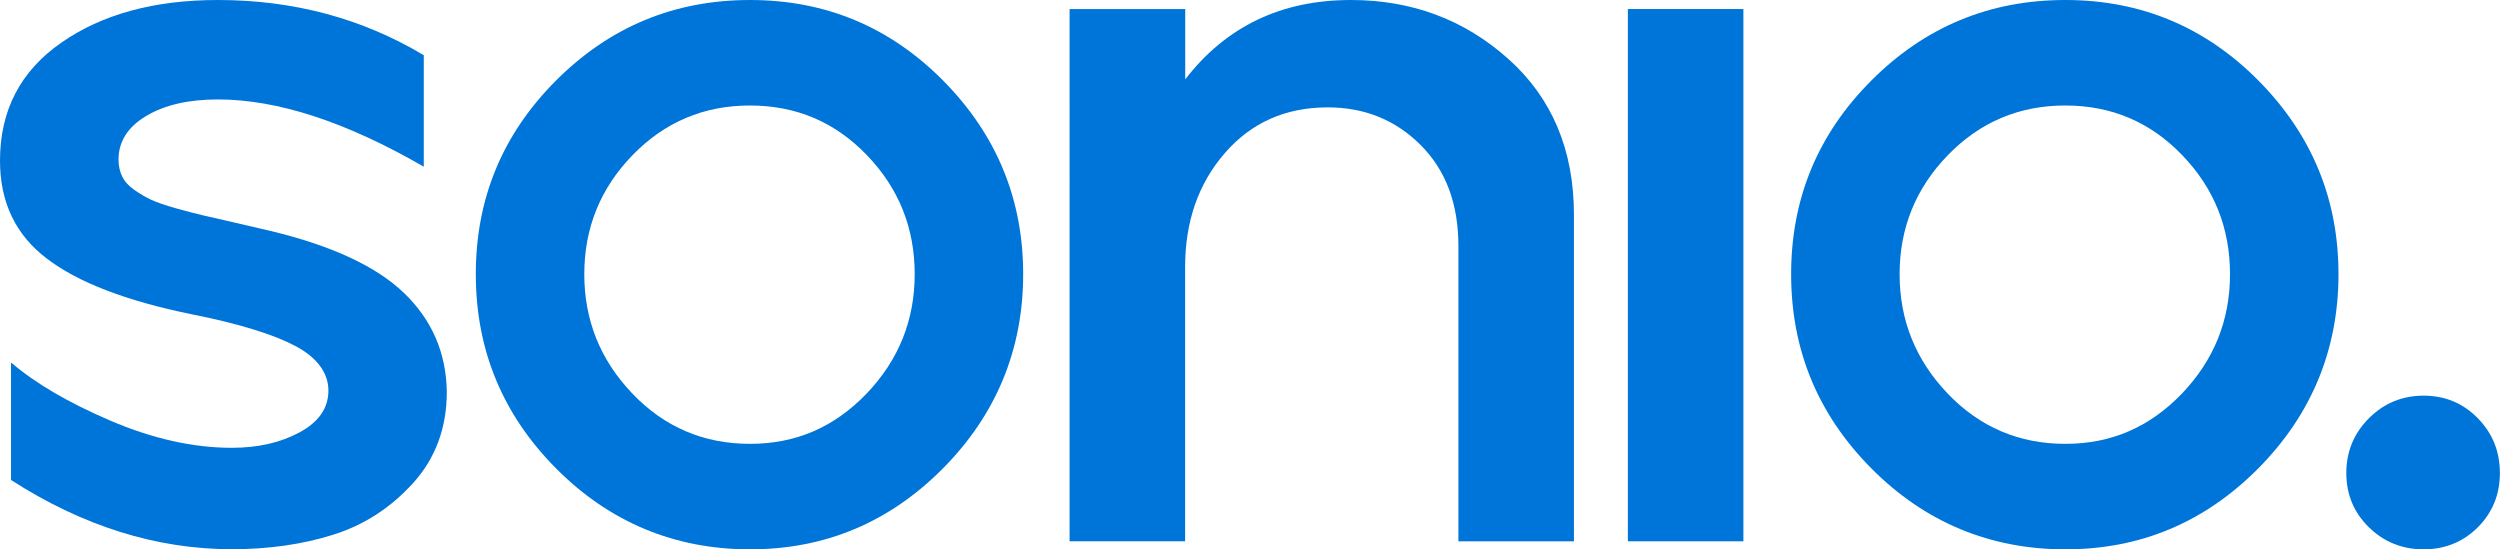 <svg xmlns="http://www.w3.org/2000/svg" id="a" viewBox="0 0 226.77 49.83"><defs><style>.b{fill:#0075d9;}</style></defs><path class="b" d="m0,14.57C0,10.02,1.85,6.45,5.56,3.87,9.26,1.29,14,0,19.77,0c6.86,0,13.09,1.67,18.67,5.01v10.11c-7.05-4.07-13.27-6.1-18.67-6.1-2.67,0-4.84.5-6.51,1.5-1.67,1-2.51,2.32-2.51,3.96,0,.55.11,1.05.32,1.5.21.45.58.87,1.09,1.23.52.36,1.03.67,1.55.91.52.24,1.26.5,2.23.77.97.27,1.79.49,2.46.64.67.15,1.65.38,2.96.68,1.31.3,2.35.55,3.14.73,5.59,1.34,9.64,3.22,12.16,5.65,2.52,2.43,3.81,5.41,3.87,8.93,0,3.28-1.02,6.04-3.05,8.29-2.04,2.25-4.45,3.81-7.24,4.69-2.79.88-5.86,1.32-9.2,1.32-6.86,0-13.54-2.1-20.04-6.28v-10.66c2.19,1.88,5.19,3.64,9.02,5.28,3.83,1.64,7.5,2.46,11.02,2.46,2.37,0,4.42-.47,6.15-1.41,1.73-.94,2.6-2.2,2.6-3.78s-1-2.99-3.01-4.05c-2-1.06-5.13-2.02-9.38-2.87-5.95-1.21-10.34-2.9-13.16-5.06C1.41,21.3,0,18.34,0,14.57Z"></path><path class="b" d="m50.45,7.29c4.86-4.86,10.72-7.29,17.58-7.29s12.71,2.45,17.54,7.33c4.83,4.89,7.24,10.74,7.24,17.54s-2.43,12.74-7.29,17.63c-4.86,4.89-10.69,7.33-17.49,7.33s-12.72-2.44-17.58-7.33c-4.86-4.89-7.29-10.76-7.29-17.63s2.43-12.72,7.29-17.58Zm2.55,17.58c0,4.19,1.46,7.8,4.37,10.84,2.91,3.04,6.47,4.55,10.66,4.55s7.65-1.52,10.57-4.55c2.91-3.04,4.37-6.65,4.37-10.84s-1.44-7.79-4.33-10.79c-2.89-3.01-6.42-4.51-10.61-4.51s-7.74,1.5-10.66,4.51c-2.91,3-4.37,6.6-4.37,10.79Z"></path><path class="b" d="m97.03.82h10.48v6.38c3.7-4.8,8.71-7.2,15.03-7.2,5.53,0,10.28,1.78,14.26,5.33,3.98,3.55,5.97,8.27,5.97,14.16v29.61h-10.48v-26.78c0-3.83-1.14-6.88-3.42-9.16-2.28-2.28-5.09-3.42-8.43-3.42-3.83,0-6.94,1.38-9.34,4.15-2.4,2.76-3.6,6.21-3.6,10.34v24.87h-10.48V.82Z"></path><path class="b" d="m158.14.82v48.28h-10.48V.82h10.48Z"></path><path class="b" d="m169.76,7.29c4.86-4.86,10.72-7.29,17.58-7.29s12.71,2.45,17.54,7.33c4.83,4.89,7.24,10.74,7.24,17.54s-2.43,12.74-7.29,17.63c-4.86,4.89-10.69,7.33-17.49,7.33s-12.72-2.44-17.58-7.33c-4.86-4.89-7.29-10.76-7.29-17.63s2.43-12.72,7.29-17.58Zm2.55,17.58c0,4.19,1.46,7.8,4.37,10.84,2.91,3.04,6.47,4.55,10.66,4.55s7.65-1.52,10.57-4.55c2.91-3.04,4.37-6.65,4.37-10.84s-1.44-7.79-4.33-10.79c-2.89-3.01-6.42-4.51-10.61-4.51s-7.74,1.5-10.66,4.51c-2.91,3-4.37,6.6-4.37,10.79Z"></path><path class="b" d="m212.83,42.91c0-1.94.68-3.6,2.05-4.97,1.37-1.37,3.02-2.05,4.96-2.05s3.58.68,4.92,2.05c1.34,1.37,2,3.02,2,4.97s-.67,3.58-2,4.92c-1.34,1.33-2.98,2-4.92,2s-3.6-.67-4.96-2c-1.37-1.34-2.05-2.98-2.05-4.92Z"></path></svg>